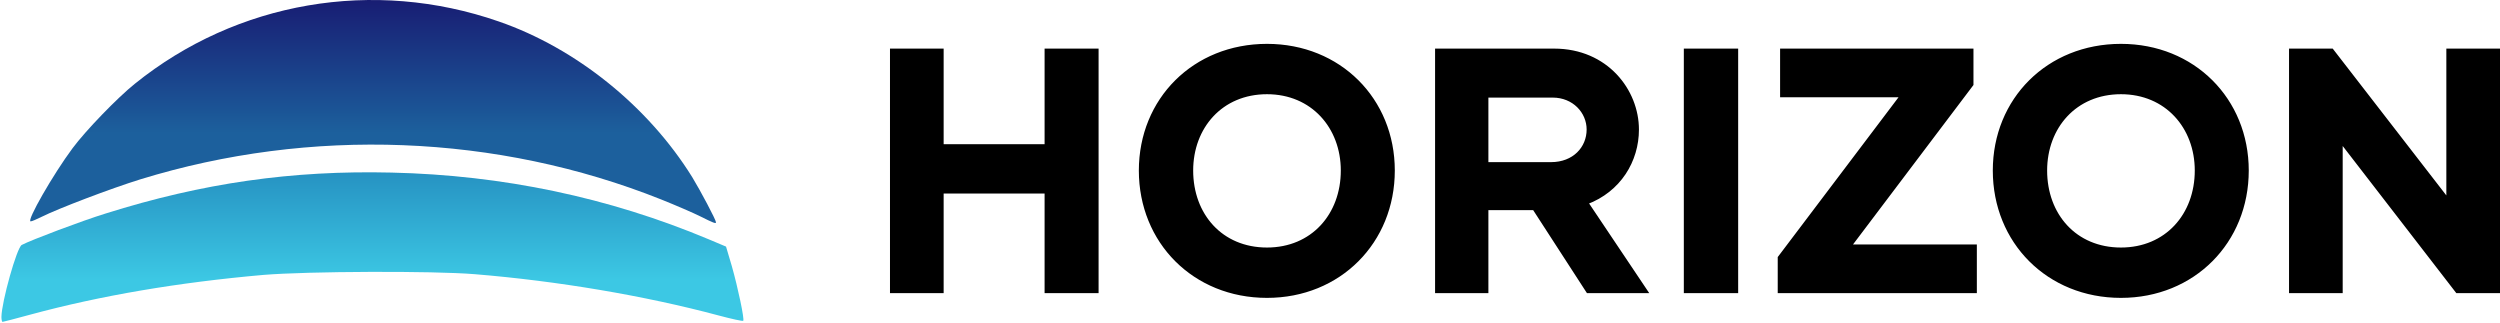 <svg width="1368" height="177" viewBox="0 0 1368 177" fill="none" xmlns="http://www.w3.org/2000/svg">
<path d="M693.299 25C732.907 25 762.237 54.558 762.237 93.314C762.237 132.251 732.913 162 693.299 162C653.502 162 624.175 132.253 624.175 93.314C624.175 54.556 653.507 25 693.299 25ZM1160.58 25C1200.19 25 1229.52 54.558 1229.52 93.314C1229.52 132.251 1200.2 162 1160.58 162C1120.79 162 1091.46 132.253 1091.46 93.314C1091.46 54.556 1120.79 25 1160.58 25ZM515.361 27.596V79.89H572.599V27.596H600.146V159.404H572.599V104.885H515.361V159.404H488V27.596H515.361ZM850.397 27.596C879.136 27.596 895.826 49.79 895.826 70.876C895.826 87.954 886.026 104.143 868.045 110.881L899.544 157.847L900.588 159.404H868.921L868.625 158.947L839.487 113.971H813.448V159.404H786.272V27.596H850.397ZM950.123 27.596V159.404H922.392V27.596H950.123ZM1078.88 27.596V46.178L1078.68 46.444L1011.95 134.78H1080.73V159.404H973.772V141.008L973.975 140.74L1040.89 52.22H975.068V27.596H1078.88ZM1275.97 27.596L1276.27 27.984L1339.64 109.859V27.596H1367V159.404H1344.59L1344.29 159.015L1280.92 76.958V159.404H1253.56V27.596H1275.97ZM693.299 50.551C668.183 50.551 651.906 69.509 651.906 93.314C651.906 105.515 655.995 116.297 663.185 124.019C670.368 131.733 680.697 136.449 693.299 136.449C718.229 136.449 734.69 117.676 734.69 93.314C734.69 69.512 718.232 50.551 693.299 50.551ZM1160.58 50.551C1135.47 50.551 1119.19 69.509 1119.19 93.314C1119.19 105.516 1123.28 116.297 1130.47 124.019C1137.65 131.733 1147.98 136.449 1160.58 136.449C1185.52 136.449 1201.98 117.676 1201.98 93.314C1201.98 69.512 1185.52 50.551 1160.58 50.551ZM813.448 89.719H848.731C861.351 89.719 869.205 81.051 869.205 70.876C869.205 61.06 861.154 52.405 849.657 52.405H813.448V89.719Z" fill="black" stroke="black" stroke-width="2"/>
<path d="M0.785 173.438C0.885 165.138 9.185 135.538 11.885 134.038C16.985 131.338 45.085 120.738 57.785 116.838C110.885 100.138 159.785 93.138 214.285 94.438C275.185 95.838 333.185 108.038 387.785 130.938L397.285 134.938L400.485 145.738C403.785 157.338 407.485 174.838 406.685 175.538C406.385 175.838 400.385 174.538 393.285 172.638C352.585 161.738 304.885 153.738 259.785 150.038C236.685 148.138 168.185 148.438 144.085 150.438C97.585 154.538 55.085 161.738 16.685 172.138C8.585 174.338 1.685 176.138 1.385 176.138C1.085 176.138 0.785 174.938 0.785 173.438Z" fill="url(#paint0_linear_2361_4)"/>
<path d="M383.285 118.438C379.485 116.538 369.785 112.338 361.785 109.138C271.985 73.338 169.985 69.438 76.785 98.138C60.685 103.138 31.985 114.038 22.585 118.738C19.985 120.038 17.385 121.138 16.785 121.138C14.285 121.138 29.185 95.238 39.685 81.138C46.885 71.438 64.185 53.538 73.785 45.838C129.585 0.838 204.385 -12.062 272.885 11.738C315.185 26.338 354.685 58.138 378.785 96.938C383.185 104.138 391.785 120.338 391.785 121.638C391.785 122.538 390.485 122.038 383.285 118.438Z" fill="url(#paint1_linear_2361_4)"/>
<defs>
<linearGradient id="paint0_linear_2361_4" x1="203.785" y1="94" x2="203.785" y2="153" gradientUnits="userSpaceOnUse">
<stop stop-color="#2692C2"/>
<stop offset="1" stop-color="#3CC8E4"/>
</linearGradient>
<linearGradient id="paint1_linear_2361_4" x1="203.785" y1="-1.64181e-07" x2="203.785" y2="73" gradientUnits="userSpaceOnUse">
<stop stop-color="#181D73"/>
<stop offset="1" stop-color="#1C609D"/>
</linearGradient>
</defs>
</svg>
